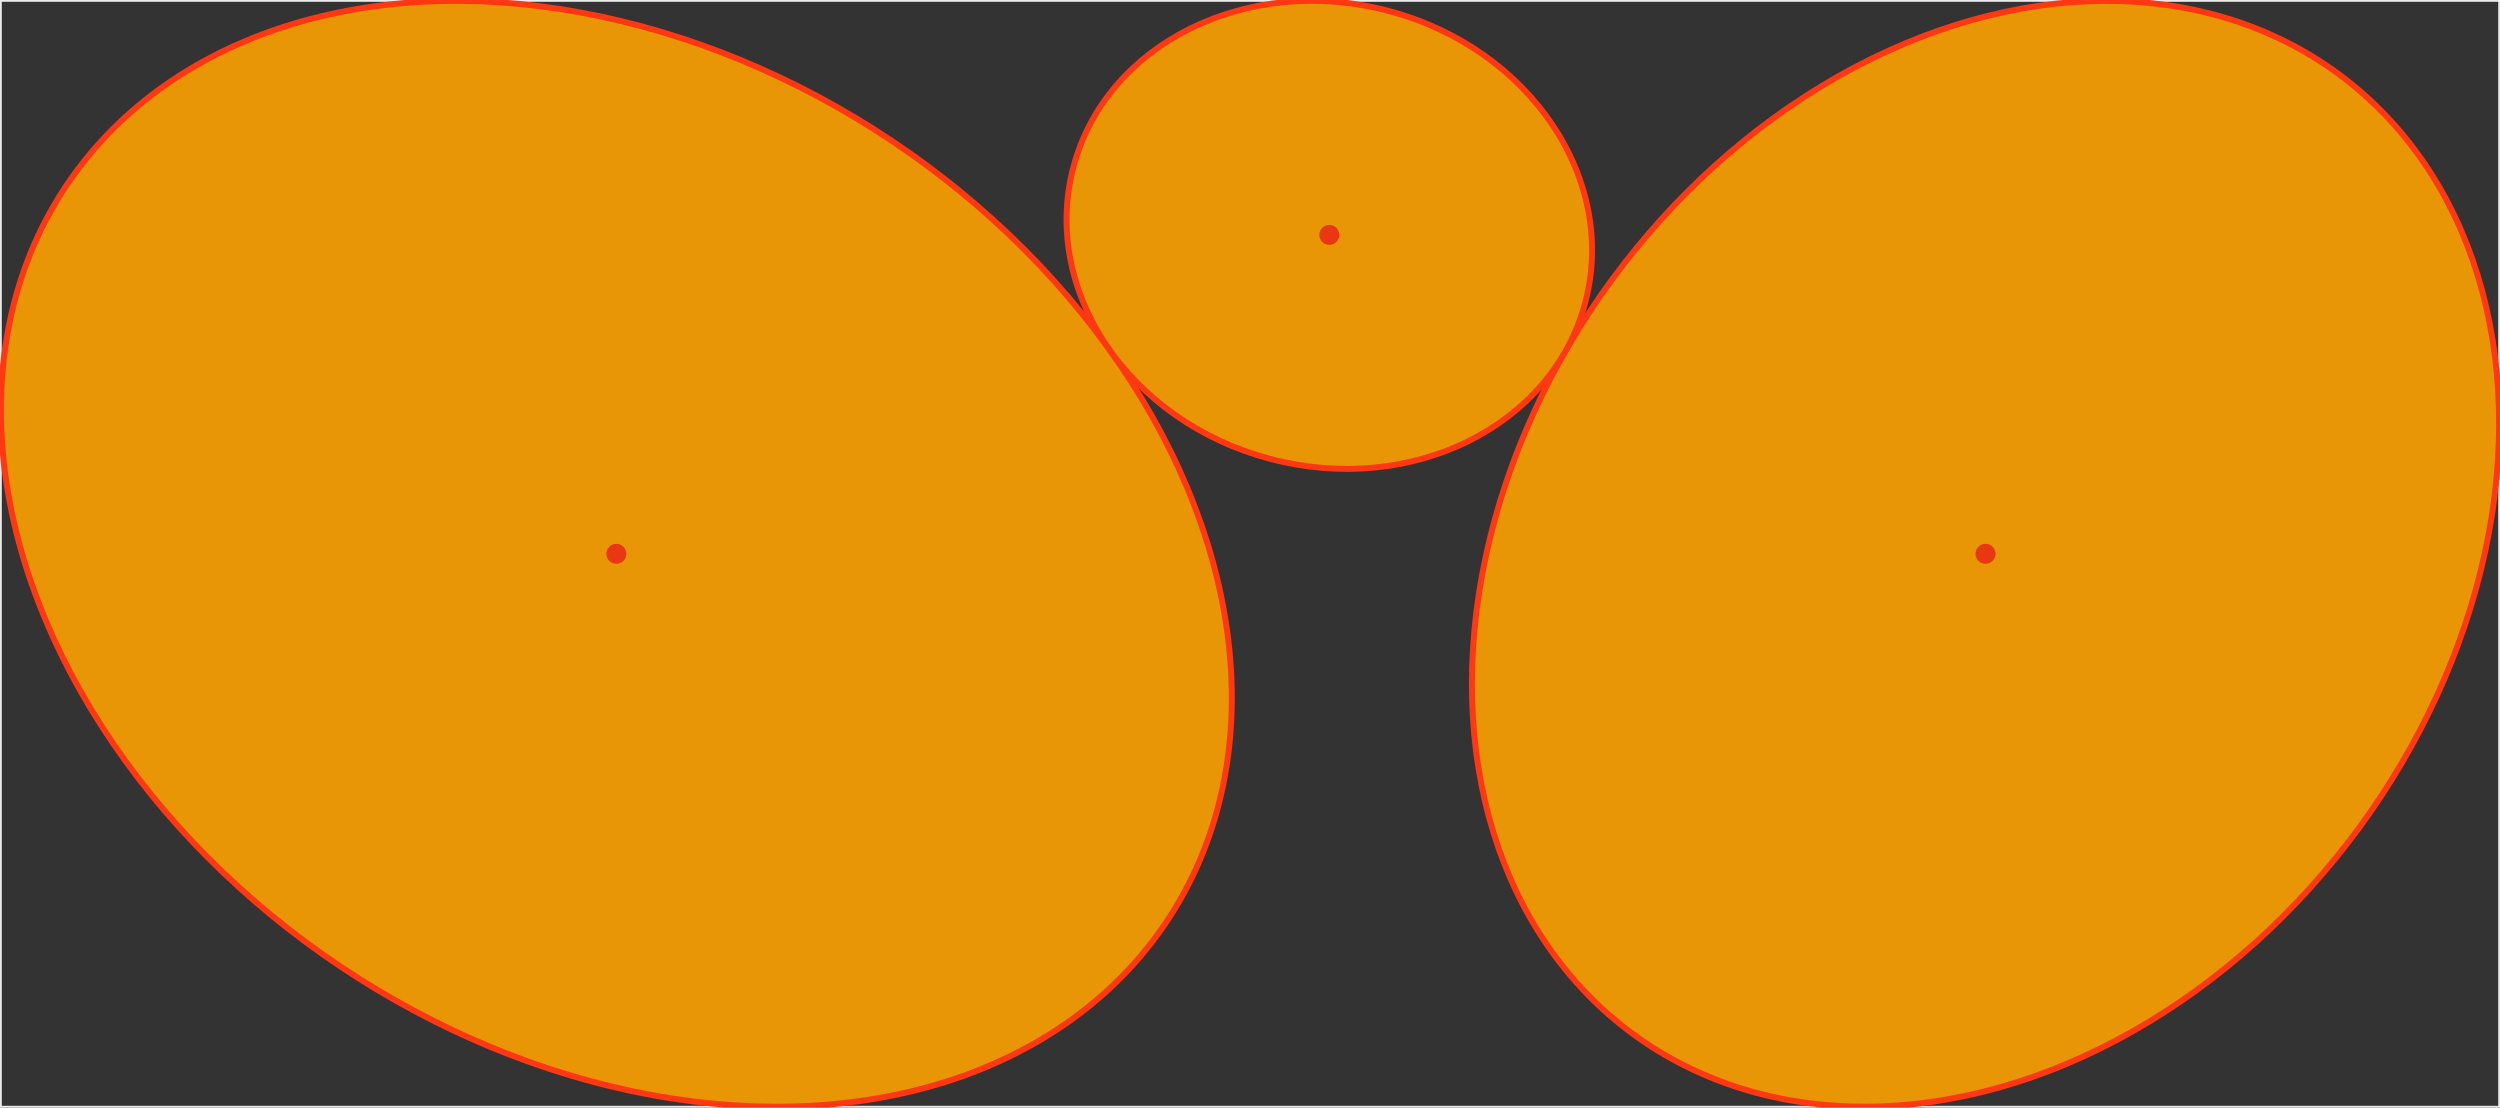 <?xml version="1.0" encoding="UTF-8"?>
<!DOCTYPE svg PUBLIC "-//W3C//DTD SVG 1.1//EN"
  "http://www.w3.org/Graphics/SVG/1.1/DTD/svg11.dtd">
<svg xmlns="http://www.w3.org/2000/svg"
    xmlns:xlink="http://www.w3.org/1999/xlink"
    viewBox="-0.15 -0.15 419.685 185.938"
>
<rect x="-0.15" y="-0.15" width="419.685" height="185.938" fill="#333333" stroke="none"/>
<style>
.ellipse { fill:rgb(232,150,6);stroke-width:1;stroke:rgb(255,55,18) }
.dot { fill:rgb(232,55,18); }
.container { stroke-width:0.3px;stroke:rgb(235,235,235); fill:none; }
</style>
<rect x="0" y="0" width="419.385" height="185.638" style="stroke-width:0.3px;stroke:rgb(235,235,235); fill:none;" />

<ellipse cx="103.319" cy="92.819" rx="111.111" ry="83.333" class="ellipse" transform="rotate(393.794 103.319 92.819)"/>
<circle cx="103.319" cy="92.819" r="1.678" class="dot" />
<ellipse cx="333.165" cy="92.819" rx="100" ry="77.778" class="ellipse" transform="rotate(126.3 333.165 92.819)"/>
<circle cx="333.165" cy="92.819" r="1.678" class="dot" />
<ellipse cx="223.005" cy="39.279" rx="44.444" ry="38.889" class="ellipse" transform="rotate(194.879 223.005 39.279)"/>
<circle cx="223.005" cy="39.279" r="1.678" class="dot" />
</svg>

